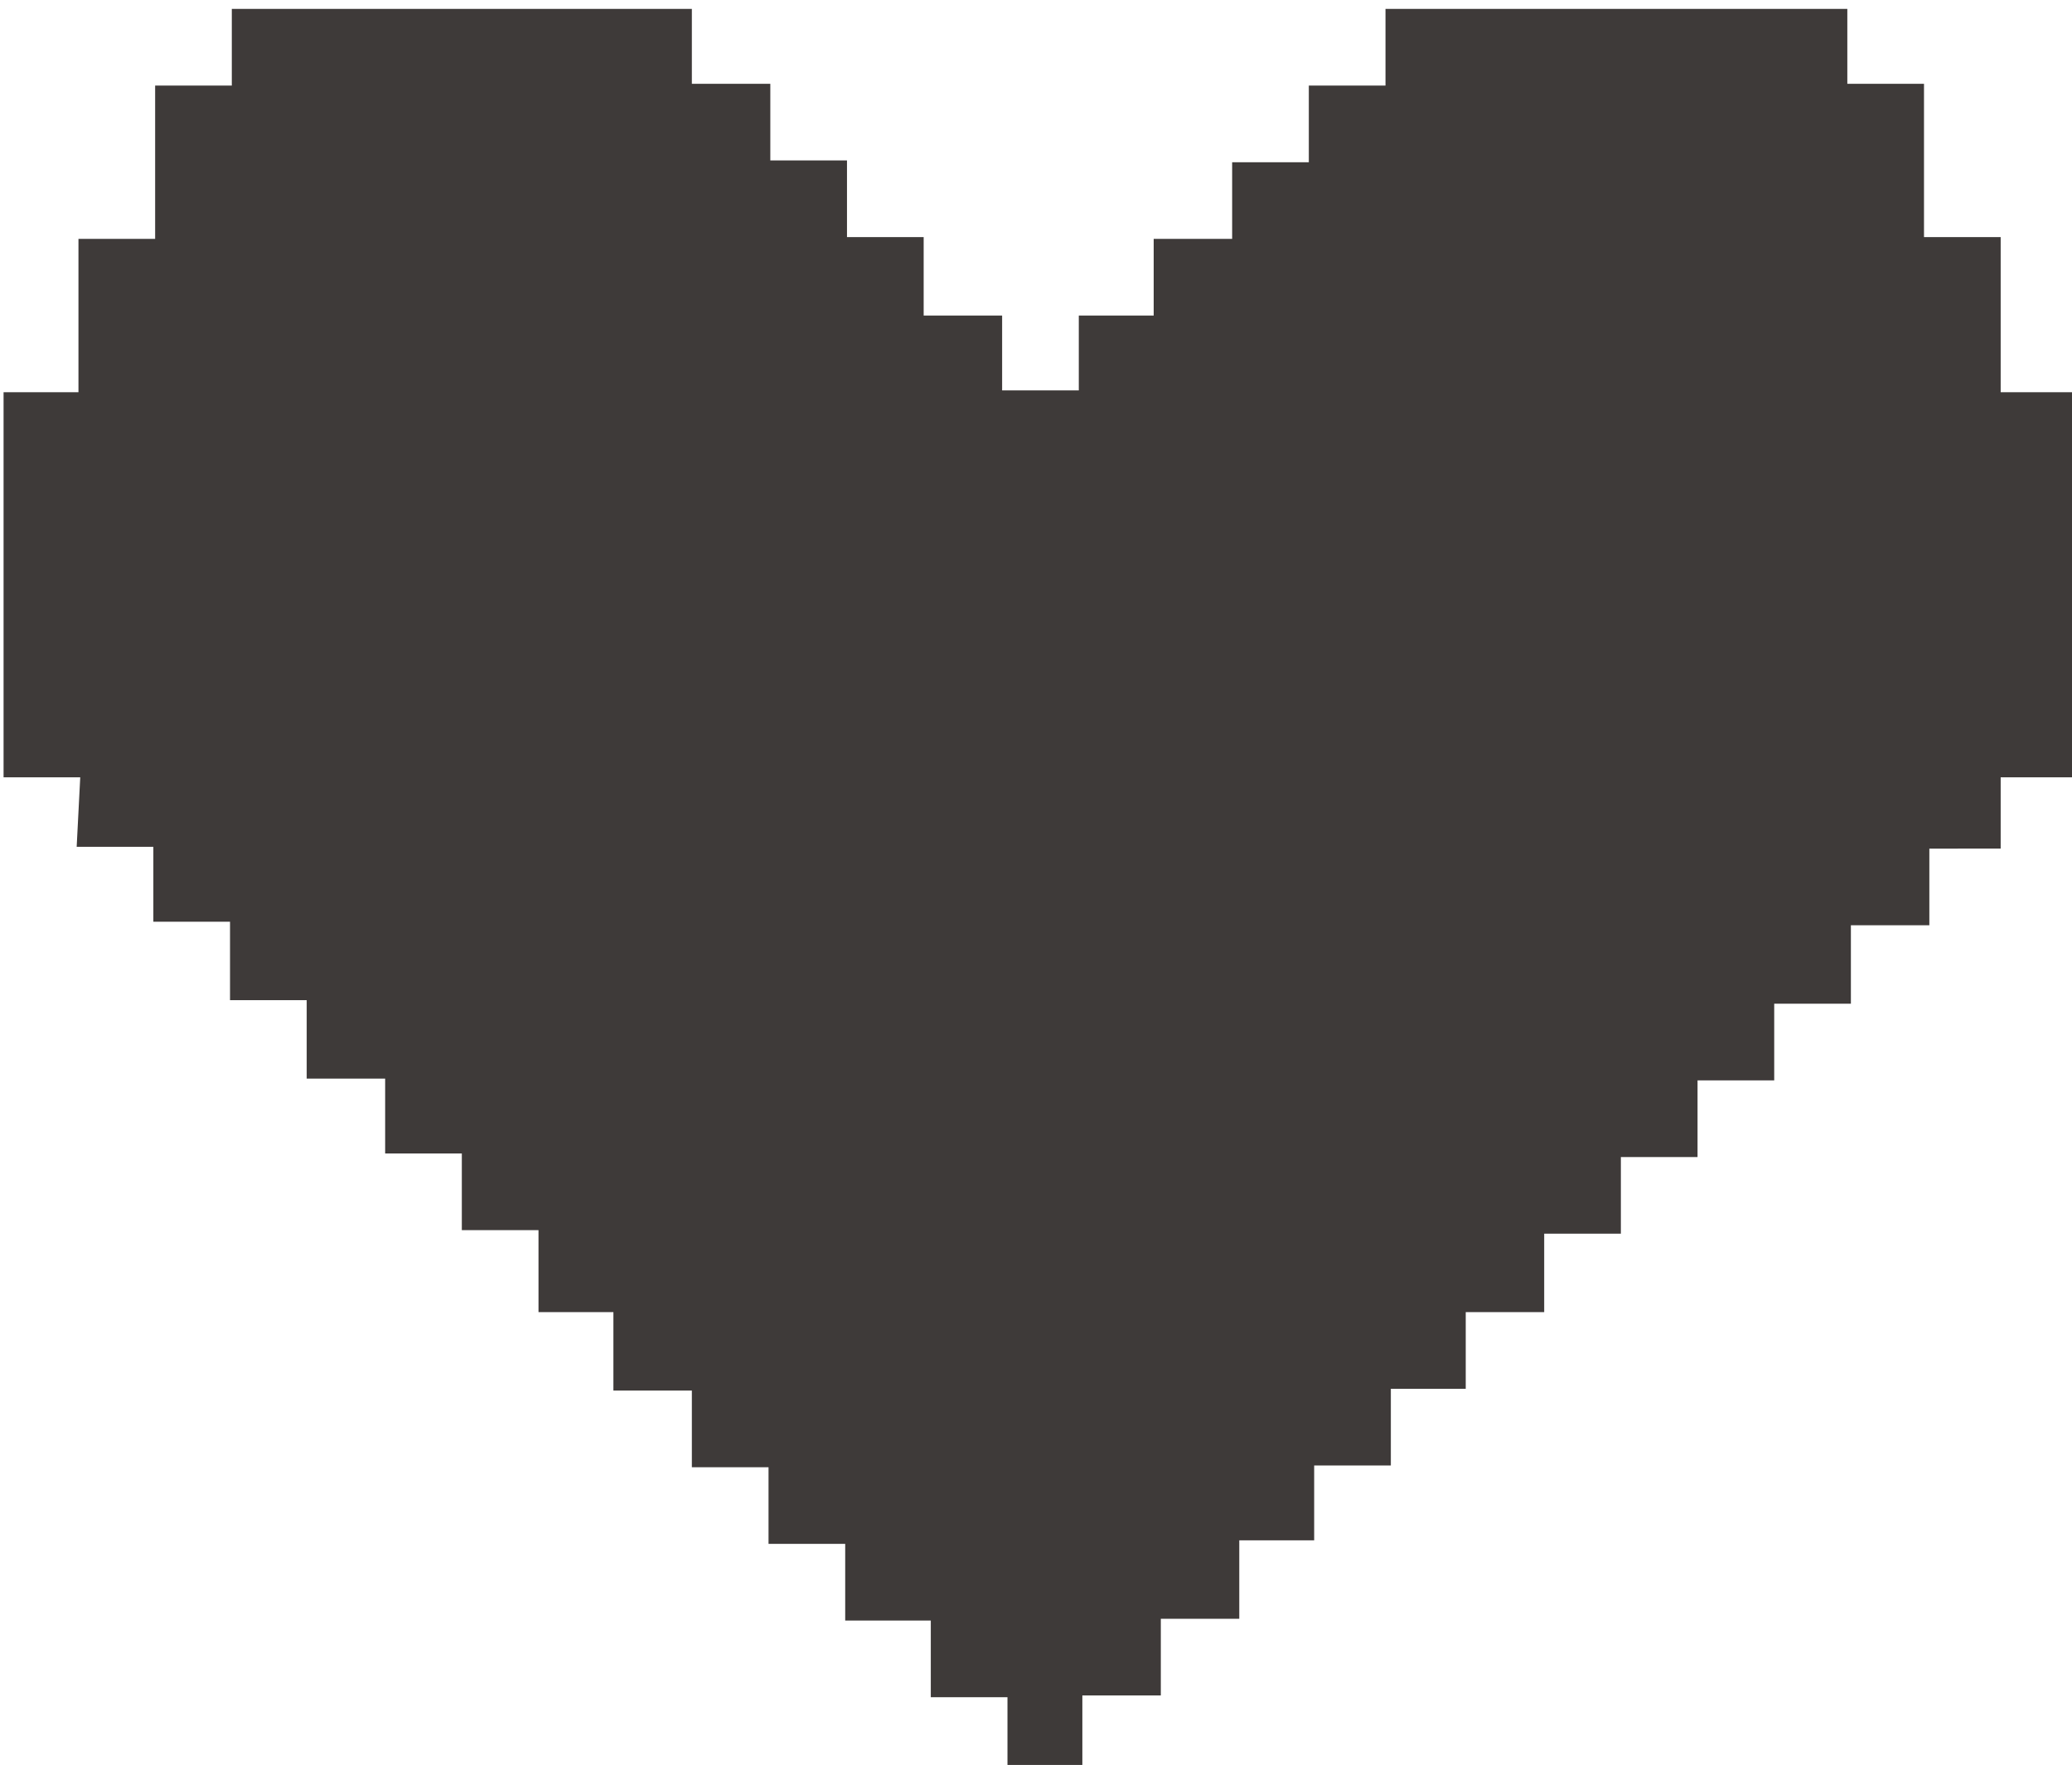 <svg xmlns="http://www.w3.org/2000/svg" viewBox="0 0 11.62 9.9"><defs><style>.a{fill:#3e3a39;}</style></defs><title>icon_heart</title><path class="a" d="M292.21,420.39h.43v.42h.43v.44h.43v.44h.44v.42h.43v.43h.43V423h.42v.44h.44v.43h.43v.43h.43v.43H297v.43h.43v.42h.42v-.43h.44v-.43h.44v-.44h.42v-.42h.43v-.43H300V423h.44v-.44h.43v-.43h.43v-.43h.43v-.43h.43v-.44h.44v-.43H303V420h.42v-2.16H303v-.87h-.43v-.86h-.43v-.42h-2.59v.43h-.43v.43h-.43v.43h-.44v.43h-.42v.42h-.43v-.42h-.44v-.44h-.43v-.43h-.43v-.43h-.44v-.42h-2.58v.43h-.43v.86h-.43v.86h-.42V420h.43Z" transform="translate(-291.78 -415.64)"/></svg>